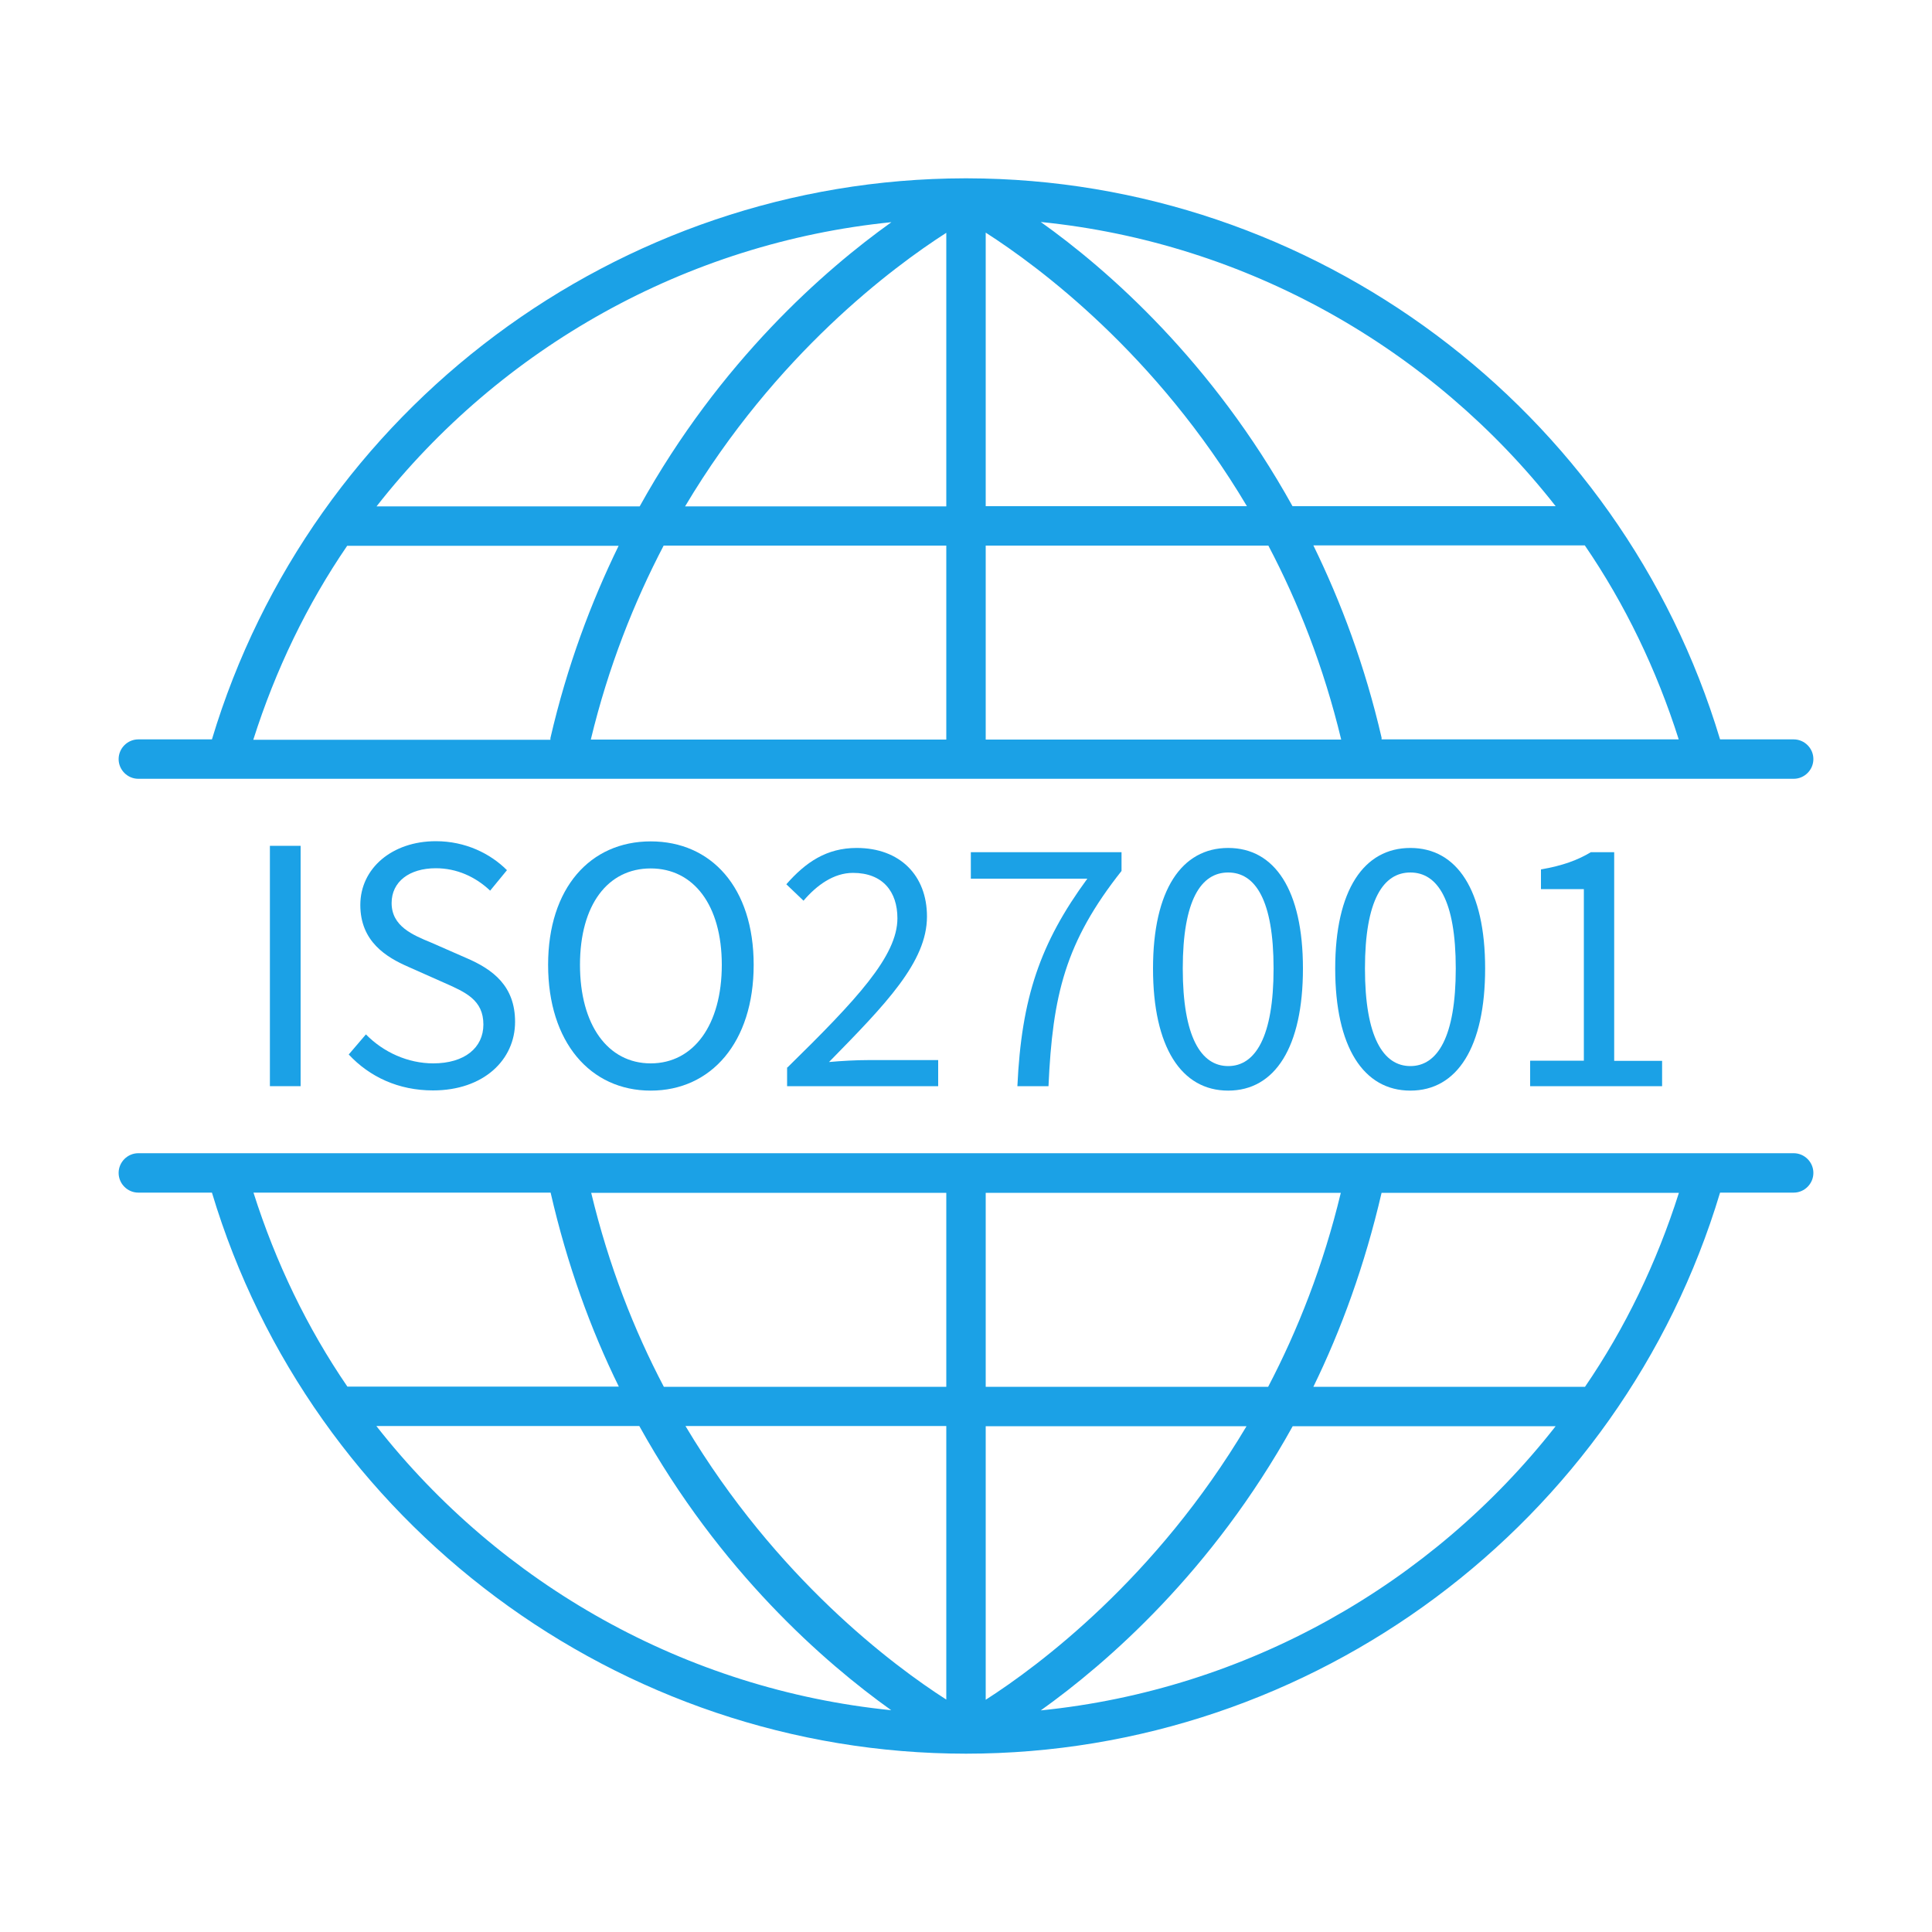 <svg width="100" height="100" xmlns="http://www.w3.org/2000/svg" viewBox="0 0 100 100"><defs><style>.cls-1{fill:#1ba1e6;}</style></defs><path class="cls-1" d="m7.16,40.31h85.68c.56,0,1.02-.46,1.02-1.02s-.46-1.02-1.02-1.02h-3.81c-5.14-17.11-21.03-29.01-38.96-29.04h0s-.05,0-.07,0-.05,0-.07,0h0c-17.93.03-33.82,11.93-38.96,29.04h-3.81c-.56,0-1.02.46-1.02,1.02s.46,1.02,1.02,1.02Zm79.73-2.04h-15.38s0-.06,0-.09c-.86-3.72-2.1-7.02-3.53-9.95h14.05c2.08,3.04,3.71,6.42,4.86,10.04Zm-6.37-12.07h-13.62c-4.17-7.52-9.57-12.25-13.03-14.71,10.64,1.07,20.23,6.52,26.65,14.71Zm-29.5-14.16c2.76,1.77,8.83,6.27,13.52,14.16h-13.52v-14.16Zm0,16.2h14.63c1.54,2.93,2.86,6.26,3.77,10.04h-18.4v-10.04Zm-2.04,10.04h-18.4c.91-3.78,2.24-7.11,3.77-10.04h14.63v10.04Zm0-12.07h-13.52c4.69-7.88,10.76-12.39,13.52-14.16v14.16Zm-2.84-14.71c-3.46,2.47-8.86,7.19-13.03,14.71h-13.62c6.42-8.2,16.02-13.64,26.65-14.71Zm-28.17,16.75h14.05c-1.43,2.93-2.67,6.23-3.53,9.95,0,.03,0,.06,0,.09h-15.38c1.15-3.62,2.78-7,4.86-10.04Z"/><path class="cls-1" d="m92.84,59.69H7.16c-.56,0-1.02.46-1.02,1.02s.46,1.02,1.02,1.02h3.81c5.14,17.13,21.07,29.04,39.03,29.04h0c17.97,0,33.89-11.91,39.03-29.04h3.81c.56,0,1.02-.46,1.02-1.02s-.46-1.02-1.02-1.02Zm-79.73,2.04h15.39c.86,3.75,2.08,7.09,3.53,10.04h-14.05c-2.08-3.04-3.71-6.42-4.86-10.04Zm6.37,12.08h13.61c4.17,7.52,9.58,12.24,13.04,14.71-10.64-1.07-20.23-6.52-26.65-14.71Zm29.5,14.16c-2.75-1.76-8.8-6.28-13.5-14.16h13.5v14.16Zm0-16.19h-14.62c-1.54-2.93-2.85-6.26-3.76-10.04h18.38v10.04Zm2.04-10.04h18.38c-.91,3.78-2.23,7.11-3.76,10.04h-14.62v-10.04Zm0,12.08h13.5c-4.69,7.88-10.74,12.39-13.5,14.16v-14.16Zm2.85,14.71c3.46-2.47,8.87-7.19,13.04-14.71h13.61c-6.42,8.2-16.02,13.64-26.65,14.71Zm28.16-16.75h-14.05c1.44-2.95,2.66-6.29,3.53-10.04h15.39c-1.15,3.62-2.78,7-4.86,10.04Z"/><rect class="cls-1" x="13.97" y="43.78" width="1.59" height="12.44"/><path class="cls-1" d="m22.43,55.04c-1.31,0-2.58-.57-3.49-1.5l-.89,1.04c1.08,1.16,2.58,1.86,4.36,1.86,2.62,0,4.25-1.58,4.25-3.55,0-1.84-1.12-2.71-2.56-3.32l-1.78-.78c-.97-.4-2.05-.85-2.05-2.05,0-1.1.91-1.8,2.29-1.8,1.08,0,2.05.44,2.81,1.16l.87-1.06c-.87-.87-2.16-1.5-3.68-1.5-2.26,0-3.91,1.4-3.91,3.3s1.35,2.71,2.5,3.21l1.8.8c1.16.51,2.07.91,2.07,2.18,0,1.2-.97,2.01-2.6,2.01Z"/><path class="cls-1" d="m28.37,49.94c0,4,2.18,6.51,5.31,6.51s5.33-2.5,5.33-6.51-2.2-6.39-5.33-6.39-5.31,2.41-5.31,6.39Zm8.99,0c0,3.11-1.46,5.1-3.68,5.1s-3.66-1.99-3.66-5.1,1.44-4.99,3.66-4.99,3.68,1.9,3.68,4.99Z"/><path class="cls-1" d="m40.74,55.25v.97h7.82v-1.35h-3.62c-.63,0-1.37.04-2.03.1,2.94-3,5.07-5.18,5.07-7.53,0-2.13-1.4-3.55-3.64-3.55-1.56,0-2.64.74-3.64,1.88l.89.85c.68-.8,1.56-1.44,2.56-1.44,1.54,0,2.3.97,2.3,2.35,0,1.95-2.09,4.19-5.69,7.72Z"/><path class="cls-1" d="m54.27,56.22c.21-4.72.87-7.46,3.78-11.14v-.97h-7.8v1.37h6.03c-2.45,3.34-3.41,6.18-3.62,10.74h1.61Z"/><path class="cls-1" d="m59.68,50.13c0,4.06,1.46,6.32,3.89,6.32s3.87-2.26,3.87-6.32-1.46-6.24-3.87-6.24-3.89,2.18-3.89,6.24Zm6.24,0c0,3.55-.95,5.05-2.35,5.05s-2.35-1.5-2.35-5.05.95-4.97,2.35-4.97,2.35,1.42,2.35,4.97Z"/><path class="cls-1" d="m69.11,50.13c0,4.06,1.46,6.32,3.89,6.32s3.87-2.26,3.87-6.32-1.46-6.24-3.87-6.24-3.89,2.18-3.89,6.24Zm6.24,0c0,3.55-.95,5.05-2.35,5.05s-2.35-1.5-2.35-5.05.95-4.97,2.35-4.97,2.35,1.42,2.35,4.97Z"/><path class="cls-1" d="m79.2,54.91v1.31h6.83v-1.31h-2.48v-10.8h-1.21c-.66.4-1.46.7-2.58.89v1.02h2.22v8.88h-2.77Z"/></svg>